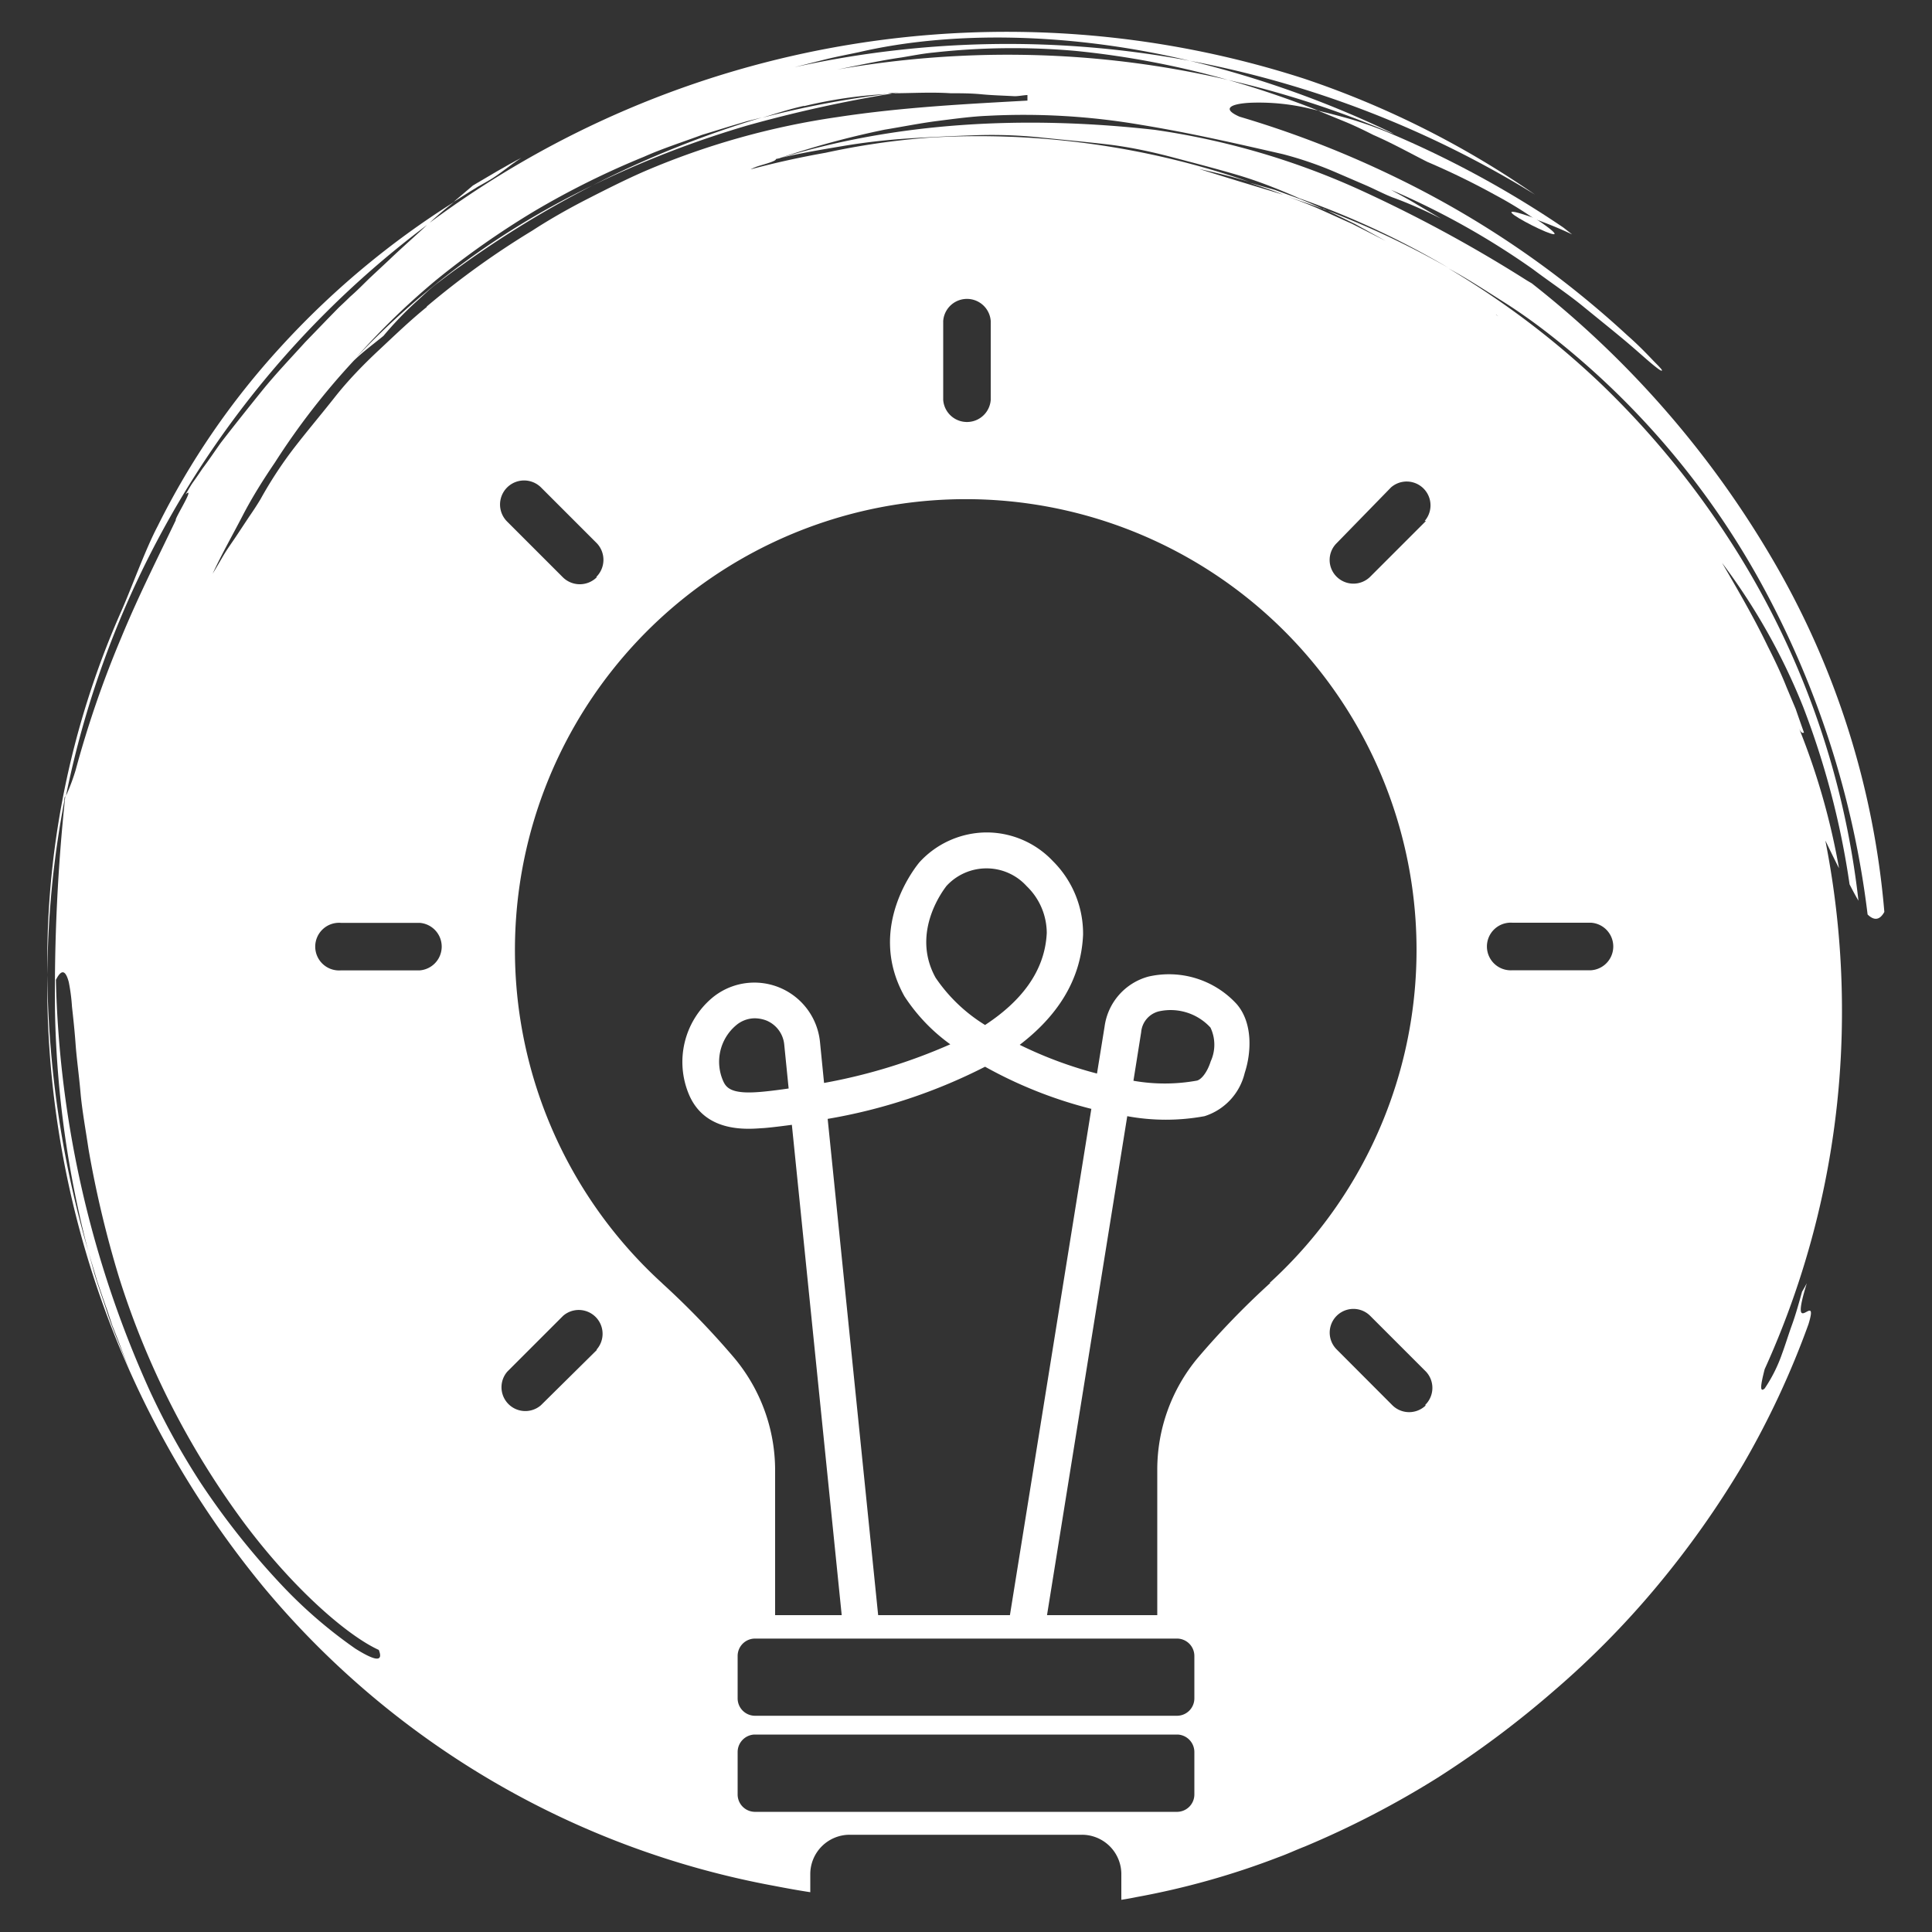 <svg xmlns="http://www.w3.org/2000/svg" viewBox="0 0 150 150"><rect x="0" y="0" width="150" height="150" fill="#333333" stroke="none"/><g id="creativite"><path d="M105,9.29c-.94-.27-1.84-.5-2.67-.7l2.17.89c.72.3,1.42.64,2.13,1,1.43.62,2.79,1.38,4.17,2.08a58.75,58.75,0,0,1,5.33,2.6,31.21,31.21,0,0,1,3,1.83c.72.27,1.69.62,2.93,1.21l-.69-.54a78.56,78.56,0,0,0-13.51-7.34C106.93,9.93,106,9.6,105,9.29Z" fill="#fff"/><path d="M118.93,17.49c1.44.73,3,1.3.27-.53C116.12,15.85,117.49,16.76,118.93,17.49Z" fill="#fff"/><path d="M137.69,43.55A76,76,0,0,0,118.93,22l-.39-.23a107.9,107.9,0,0,0-13.18-7.13,58.63,58.63,0,0,0-15.71-4.56c-10-1.12-20-.64-29.33,2.27a68.19,68.19,0,0,1,8.35-2.28c1.4-.23,2.79-.51,4.13-.68s2.65-.35,3.9-.4a53.85,53.85,0,0,1,11.87.7c3.86.63,7.54,1.48,11,2.27a28.58,28.58,0,0,1,4,1.36l2.32,1c.78.33,1.5.72,2.21,1,1.22.44,2.49,1,3.79,1.66L110,15.87c-.65-.4-1.33-.75-2-1.13a60.25,60.25,0,0,1,11,6.15c1.33,1,2.69,1.9,3.89,2.88s2.31,1.87,3.23,2.64,1.66,1.45,2.17,1.87.78.6.74.45a1,1,0,0,0-.16-.2c-.11-.13-.29-.3-.52-.54-.45-.47-1.1-1.16-2-1.95a74.93,74.93,0,0,0-7.39-6,74,74,0,0,0-10.78-6.36A78.69,78.69,0,0,0,96.24,9.06c-1.44-.63-.66-1,.79-1.08a17,17,0,0,1,4.57.43l.76.18c-2.3-.91-4.65-1.71-7-2.38A75.18,75.18,0,0,0,83.79,4.45,76.81,76.81,0,0,0,65,5.4c1.66-.33,3.33-.7,5-.94.79-.13,1.63-.3,2.48-.38a55.64,55.64,0,0,1,11-.13A68,68,0,0,1,95.36,6.21a75,75,0,0,1,12.57,4.08l.31.11A79.37,79.37,0,0,0,92.38,4.72a76.93,76.93,0,0,0-30.71.5l2.5-.63c.83-.2,1.67-.36,2.52-.54,7.23-1.68,16.49-1.53,25.69.67a78.94,78.94,0,0,1,26.8,10.39,71.15,71.15,0,0,0-17.92-9,75.11,75.11,0,0,0-68,11.26c-1,.94-2.07,1.87-3.07,2.83l-1.51,1.41c-.5.49-1,1-1.5,1.43-.28.28-.58.56-.87.83l-.86.88L23.7,26.56c-1.13,1.25-2.31,2.48-3.39,3.82s-2.15,2.68-3.17,4c-.49.69-.95,1.38-1.42,2-.23.34-.45.67-.69,1s-.42.68-.62,1c.81-.72-.89,1.93-.76,2-1.36,2.85-2.89,5.86-4.23,9.11A80.33,80.33,0,0,0,5.87,59.8a16.62,16.62,0,0,1-.75,2A73.65,73.65,0,0,1,33.26,17.39c.63-.6,1.28-1.15,2-1.71A65.22,65.22,0,0,0,21.73,27a60.11,60.11,0,0,0-9.49,13.85c-1,1.9-2.06,4.91-2.92,6.82a67.07,67.07,0,0,0-5.64,28A74,74,0,0,1,5,62.16c0-.12,0-.24.07-.36a143.65,143.65,0,0,0-.8,16.74A79.28,79.28,0,0,0,6.85,97.13l.69,2.32c.26.76.52,1.53.79,2.29l.39,1.17.45,1.14c.29.76.57,1.54.89,2.3-.32-.74-.61-1.49-.91-2.23s-.6-1.51-.85-2.29-.52-1.54-.78-2.33-.44-1.58-.67-2.37A80,80,0,0,1,3.67,75.7a73.6,73.6,0,0,0,16.82,47.55,67.48,67.48,0,0,0,39.63,23.17c.93.18,1.86.35,2.79.49v-1.46a3.06,3.06,0,0,1,3.06-3H84a3.06,3.06,0,0,1,3.06,3v2.05q.59-.09,1.17-.21a61.1,61.1,0,0,0,11.06-3.11c.67-.24,1.3-.54,2-.81A71.49,71.49,0,0,0,111.65,138a76.17,76.17,0,0,0,9-6.73,68.35,68.35,0,0,0,7.9-8,72.51,72.51,0,0,0,6.81-9.62,66.72,66.72,0,0,0,5.05-10.84c.87-2.84-1.58,1.52-.13-3.18-.12.23-.25.46-.37.66-.25.9-.49,1.77-.78,2.57s-.52,1.57-.77,2.24a11.6,11.6,0,0,1-1.35,2.7c-.41.36-.31-.3,0-1.5a67.07,67.07,0,0,0,6-27.88,68,68,0,0,0-1.29-13.16c.36.74.71,1.47,1.06,2.15a54.29,54.29,0,0,0-3.09-10.83c.19.4.29.32.37.3-.22-.63-.44-1.24-.64-1.83l-.71-1.69c-.44-1.11-.94-2.15-1.46-3.18-1-2.08-2.16-4.1-3.55-6.48A48.55,48.55,0,0,1,140,54.89a63.75,63.75,0,0,1,3.6,13.77c.24.47.47.9.69,1.27A64.79,64.79,0,0,0,134,41.49a67.67,67.67,0,0,0-9.66-11.65,65.94,65.94,0,0,0-11.88-9c1.47.79,2.85,1.7,4.26,2.59s2.76,1.87,4.06,2.91a62.88,62.88,0,0,1,16.24,19.47A71.43,71.43,0,0,1,145,71c.48.47.93.48,1.3-.2A64.85,64.85,0,0,0,137.69,43.55Zm-21.36-19-.15-.09-.05-.05Zm1.1,47.09h6.11a1.85,1.85,0,0,1,0,3.69h-6.11a1.85,1.85,0,1,1,0-3.69Zm-55-63.4a35.31,35.31,0,0,1,6.42-.94,72.83,72.83,0,0,0-9.67,1.84C60.26,8.81,61.33,8.46,62.42,8.22ZM27.59,128a36.48,36.48,0,0,1-5.78-5,59.7,59.7,0,0,1-6.19-7.81,56.77,56.77,0,0,1-4-7.23A81.86,81.86,0,0,1,4.34,76.08c.44-.88.76-.74,1,.17a14.48,14.48,0,0,1,.25,1.92c.09.81.2,1.8.28,2.91s.26,2.37.38,3.74.39,2.83.62,4.38a82.35,82.35,0,0,0,2.38,10A64.53,64.53,0,0,0,19,118.3c3.94,5.25,8.09,8.75,10.41,9.8C29.8,129.1,29.06,128.92,27.59,128Zm5-52.66H26.46a1.85,1.85,0,1,1,0-3.69h6.12a1.85,1.85,0,0,1,0,3.69Zm.55-51.51c-1.31,1.06-2.52,2.23-3.74,3.37S27,29.56,26,30.83,23.9,33.4,22.9,34.69,21,37.36,20.23,38.75c-.25.42-.55.88-.89,1.37l-1,1.51c-.34.51-.7,1-1,1.51s-.58,1-.83,1.4c.73-1.57,1.55-3,2.31-4.47s1.62-2.83,2.53-4.17A55.72,55.72,0,0,1,27.47,28h0c.71-.69,1.53-1.29,2.3-1.92a27.32,27.32,0,0,1,2.54-2.65c.52-.46,1.05-1,1.63-1.43s1.19-.91,1.82-1.34A80.26,80.26,0,0,1,46,14.4,62.58,62.58,0,0,0,27.65,27.76a57.48,57.48,0,0,1,6.19-6,66,66,0,0,1,7.62-5.35A64.67,64.67,0,0,1,50,12.17c1.46-.65,3-1.14,4.51-1.7l2.31-.71L58,9.41l1.16-.29A78.15,78.15,0,0,0,46,14.4,76.76,76.76,0,0,1,58,9.75,104.06,104.06,0,0,1,69.26,7.26l-.35,0,.88-.1-.53.08c1.51,0,3-.1,4.55,0,.77,0,1.57,0,2.39.08s1.67.1,2.57.15c.34,0,.68-.08,1-.09l0,.43c-4.6.26-9.63.5-14.75,1.28a59.65,59.65,0,0,0-14.91,4.18c-1.5.65-3,1.41-4.45,2.15S42.72,17,41.32,17.91A64.52,64.52,0,0,0,33.13,23.8Zm13.18,21a1.87,1.87,0,0,1-2.61,0l-4.33-4.33A1.85,1.85,0,0,1,42,37.84l4.33,4.33A1.87,1.87,0,0,1,46.31,44.78Zm0,60L42,109.1a1.85,1.85,0,0,1-2.61-2.61l4.33-4.33a1.85,1.85,0,0,1,2.61,2.61ZM92.73,139.3a1.35,1.35,0,0,1-1.3,1.37H58.57a1.35,1.35,0,0,1-1.3-1.37v-3.25a1.36,1.36,0,0,1,1.3-1.38H91.43a1.36,1.36,0,0,1,1.3,1.38Zm0-7.46a1.35,1.35,0,0,1-1.3,1.37H58.57a1.35,1.35,0,0,1-1.3-1.37v-3.25a1.35,1.35,0,0,1,1.3-1.37H91.43a1.35,1.35,0,0,1,1.3,1.37Zm-8-45.74-6.32,39.3H68.18L64.26,86.87a42.48,42.48,0,0,0,12.22-4.05A34,34,0,0,0,84.76,86.1ZM72.64,75.91c-2-3.61.76-7,.84-7.12a4.21,4.21,0,0,1,3.11-1.37h0a4.2,4.2,0,0,1,3.11,1.37l.08.08a5.06,5.06,0,0,1,1.49,3.56c-.14,3.06-2.1,5.39-4.79,7.15A12.62,12.62,0,0,1,72.64,75.91Zm26,23.69-.07.06v0A63.29,63.29,0,0,0,93,105.42a13.54,13.54,0,0,0-3.15,8.73V125.4H81.29l6.23-38.74a16.54,16.54,0,0,0,6,0,4.65,4.65,0,0,0,3.12-3.36c.51-1.54.65-3.87-.62-5.34a7.13,7.13,0,0,0-6.85-2.14,4.66,4.66,0,0,0-3.41,3.88l-.59,3.65a31.62,31.62,0,0,1-6-2.23c2.77-2.12,4.76-4.89,4.92-8.55a7.94,7.94,0,0,0-2.34-5.71,7.08,7.08,0,0,0-5.15-2.23h0a7.11,7.11,0,0,0-5.21,2.31c-.17.21-4.19,5-1.17,10.41a14,14,0,0,0,3.56,3.73,43.3,43.3,0,0,1-9.8,3l-.32-3.22a5.12,5.12,0,0,0-8.41-3.35A6.51,6.51,0,0,0,53.5,85c1.26,2.93,4.45,2.68,5.66,2.59.16,0,1-.08,2.32-.26l3.87,38.07H60.18V114.15A13.59,13.59,0,0,0,57,105.42a63.36,63.36,0,0,0-5.54-5.74h0l-.07-.07a35,35,0,1,1,47.18,0ZM88,83.91l.6-3.77a1.82,1.82,0,0,1,1.38-1.62,4.2,4.2,0,0,1,4,1.26A3.1,3.1,0,0,1,94,82.4c-.28.89-.75,1.43-1.08,1.5A14,14,0,0,1,88,83.91Zm-26.77.6c-1.36.2-2.21.27-2.26.27-2.19.18-2.6-.32-2.84-.89a3.7,3.7,0,0,1,1-4.27,2.26,2.26,0,0,1,1.48-.56,2.61,2.61,0,0,1,.86.16,2.25,2.25,0,0,1,1.42,1.9Zm12-53.46V24.92a1.85,1.85,0,0,1,3.69,0v6.13a1.85,1.85,0,0,1-3.69,0Zm37.48,78.05a1.85,1.85,0,0,1-2.61,0l-4.32-4.33a1.84,1.84,0,0,1,2.6-2.61l4.33,4.33A1.85,1.85,0,0,1,110.63,109.1Zm0-68.65-4.33,4.33a1.85,1.85,0,0,1-2.6,0,1.83,1.83,0,0,1,0-2.61L108,37.84a1.85,1.85,0,0,1,2.61,2.61Zm-7.94-24.24,2.43,1.18,2.39,1.32-2.61-1.33-2.66-1.2c-.85-.37-1.71-.68-2.57-1,1,.37,2,.66,3,1.07-.58-.29-1.19-.54-1.8-.79L99,14.75l-2-.57c.89.32,1.77.58,2.63.94-1.08-.34-2.18-.66-3.29-1s-2.15-.66-3.24-1c1.3.28,2.6.61,3.9,1a64.14,64.14,0,0,0-24.77-3.44,58.31,58.31,0,0,0-8.13,1.18h0q-3,.53-5.83,1.29a3.92,3.92,0,0,1,.72-.29c.58-.17,1.28-.37,1.25-.51h0c1.7-.43,3.42-.71,5.13-1s3.45-.49,5.17-.6,3.45-.19,5.17-.25,3.44,0,5.15.18,3.41.33,5.11.53,3.39.56,5.06,1,3.33.87,5,1.36,3.27,1.13,4.86,1.83a65.48,65.48,0,0,1,11.56,5.39A69.14,69.14,0,0,0,102.69,16.21Z" fill="#fff"/><path d="M40.47,12.26c-1,.5-2.82,1.59-3.75,2.14l-1.51,1.28c.85-.53,1.7-1.1,2.59-1.58S39.56,12.84,40.47,12.26Z" fill="#fff"/></g></svg>